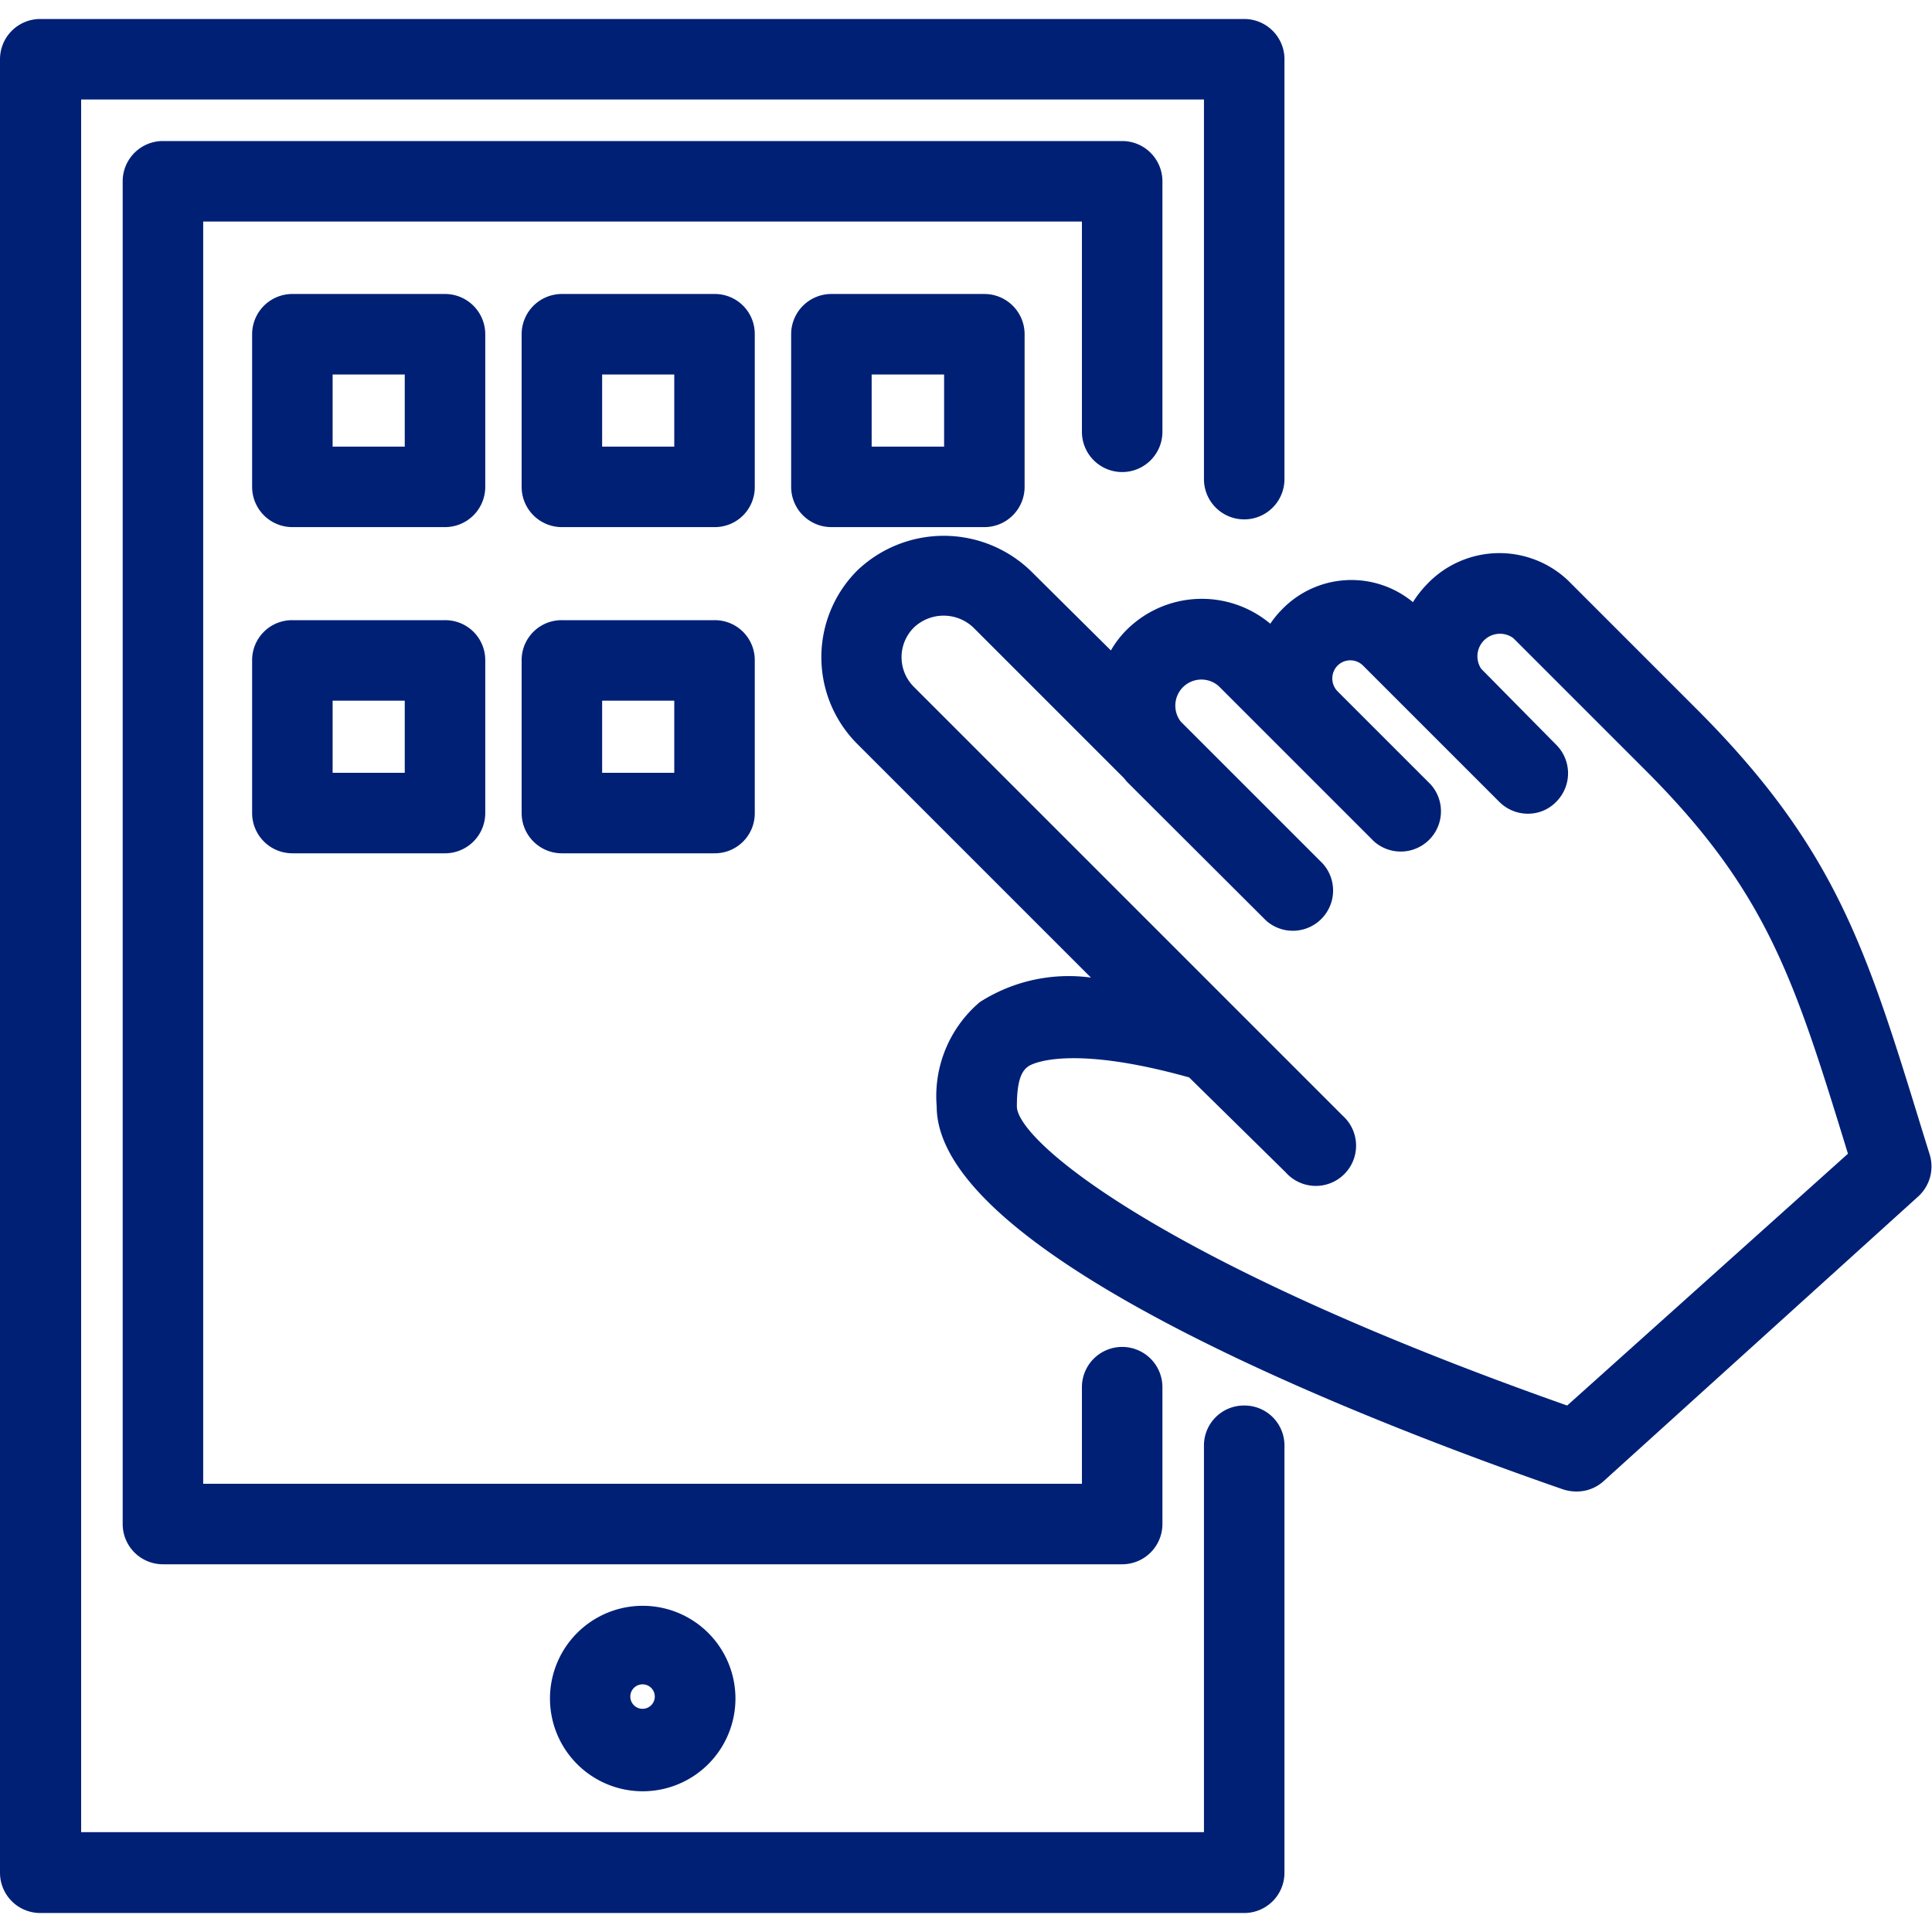 <svg id="レイヤー_1" data-name="レイヤー 1" xmlns="http://www.w3.org/2000/svg" width="60" height="60" viewBox="0 0 60 60"><path d="M59.93,35.86l-.23-.74c-1.73-5.63-2.68-8.73-6.91-13l-4.1-4.1a3.1,3.1,0,0,0-4.37.12,3.39,3.39,0,0,0-.44.56,3,3,0,0,0-4.06.22,3.16,3.16,0,0,0-.37.45,3.31,3.31,0,0,0-4.46.19,3,3,0,0,0-.49.64L32,17.72a3.89,3.89,0,0,0-5.38,0,3.81,3.81,0,0,0,0,5.38l7.26,7.26a5.12,5.12,0,0,0-3.45.76,3.83,3.83,0,0,0-1.34,3.24c0,4.66,13.61,9.87,19.47,11.9a1.39,1.39,0,0,0,.4.06,1.24,1.24,0,0,0,.84-.32l9.78-8.85h0A1.26,1.26,0,0,0,59.93,35.86ZM48.67,43.65c-12.76-4.5-17.09-8.25-17.09-9.29,0-.86.17-1.11.35-1.24s1.42-.66,5,.34l3,2.95a1.25,1.25,0,1,0,1.77-1.76L28.38,21.33a1.3,1.3,0,0,1,0-1.84,1.34,1.34,0,0,1,1.85,0l4.68,4.68.08.1s0,0,0,0l4.33,4.32a1.25,1.25,0,0,0,1.76-1.77l-4.41-4.41a.81.81,0,0,1,1.18-1.1l4.82,4.82a1.25,1.25,0,0,0,1.76-1.77l-2.89-2.89a.57.57,0,0,1,0-.8.56.56,0,0,1,.79,0l4.23,4.23a1.25,1.25,0,0,0,.89.37,1.21,1.21,0,0,0,.88-.37,1.25,1.25,0,0,0,0-1.77L46,20.77a.7.7,0,0,1,1-.95l4.1,4.1c3.79,3.79,4.63,6.51,6.29,11.91Z" fill="#002076"/><path d="M38.64,43.65a1.24,1.24,0,0,0-1.25,1.25v12H2.52V3.09H37.39V14.88a1.25,1.25,0,0,0,2.5,0v-13A1.25,1.25,0,0,0,38.64.59H1.27A1.25,1.25,0,0,0,0,1.84V58.16a1.25,1.25,0,0,0,1.25,1.25H38.64a1.25,1.25,0,0,0,1.25-1.25V44.9A1.24,1.24,0,0,0,38.64,43.65Z" fill="#002076"/><path d="M34.85,14.66a1.25,1.25,0,0,0,1.25-1.25V5.63a1.25,1.25,0,0,0-1.25-1.25H5.06A1.25,1.25,0,0,0,3.81,5.63v41.7a1.25,1.25,0,0,0,1.25,1.25H34.85a1.25,1.25,0,0,0,1.25-1.25V43.08a1.25,1.25,0,0,0-2.5,0v3H6.31V6.88H33.6v6.53A1.25,1.25,0,0,0,34.85,14.66Z" fill="#002076"/><path d="M17.08,52.75A2.88,2.88,0,1,0,20,49.87,2.88,2.88,0,0,0,17.08,52.75Zm3.25,0a.38.38,0,0,1-.75,0,.38.38,0,1,1,.75,0Z" fill="#002076"/><path d="M15.07,10.38a1.25,1.25,0,0,0-1.25-1.25H9.08a1.25,1.25,0,0,0-1.25,1.25v4.74a1.25,1.25,0,0,0,1.25,1.25h4.74a1.25,1.25,0,0,0,1.25-1.25Zm-2.5,3.49H10.33V11.63h2.24Z" fill="#002076"/><path d="M23.44,10.38a1.24,1.24,0,0,0-1.25-1.25H17.45a1.25,1.25,0,0,0-1.25,1.25v4.74a1.25,1.25,0,0,0,1.25,1.25h4.74a1.24,1.24,0,0,0,1.25-1.25Zm-2.5,3.49H18.7V11.63h2.24Z" fill="#002076"/><path d="M25.82,9.13a1.25,1.25,0,0,0-1.25,1.25v4.74a1.25,1.25,0,0,0,1.25,1.25h4.75a1.25,1.25,0,0,0,1.25-1.25V10.38a1.25,1.25,0,0,0-1.25-1.25Zm3.5,4.74H27.07V11.63h2.25Z" fill="#002076"/><path d="M13.82,19.26H9.08a1.24,1.24,0,0,0-1.25,1.25v4.74A1.25,1.25,0,0,0,9.08,26.5h4.74a1.25,1.25,0,0,0,1.25-1.25V20.51A1.24,1.24,0,0,0,13.82,19.26ZM12.57,24H10.33V21.76h2.24Z" fill="#002076"/><path d="M22.19,19.26H17.45a1.24,1.24,0,0,0-1.25,1.25v4.74a1.25,1.25,0,0,0,1.25,1.25h4.74a1.24,1.24,0,0,0,1.25-1.25V20.51A1.24,1.24,0,0,0,22.19,19.26ZM20.94,24H18.7V21.76h2.24Z" fill="#002076"/></svg>